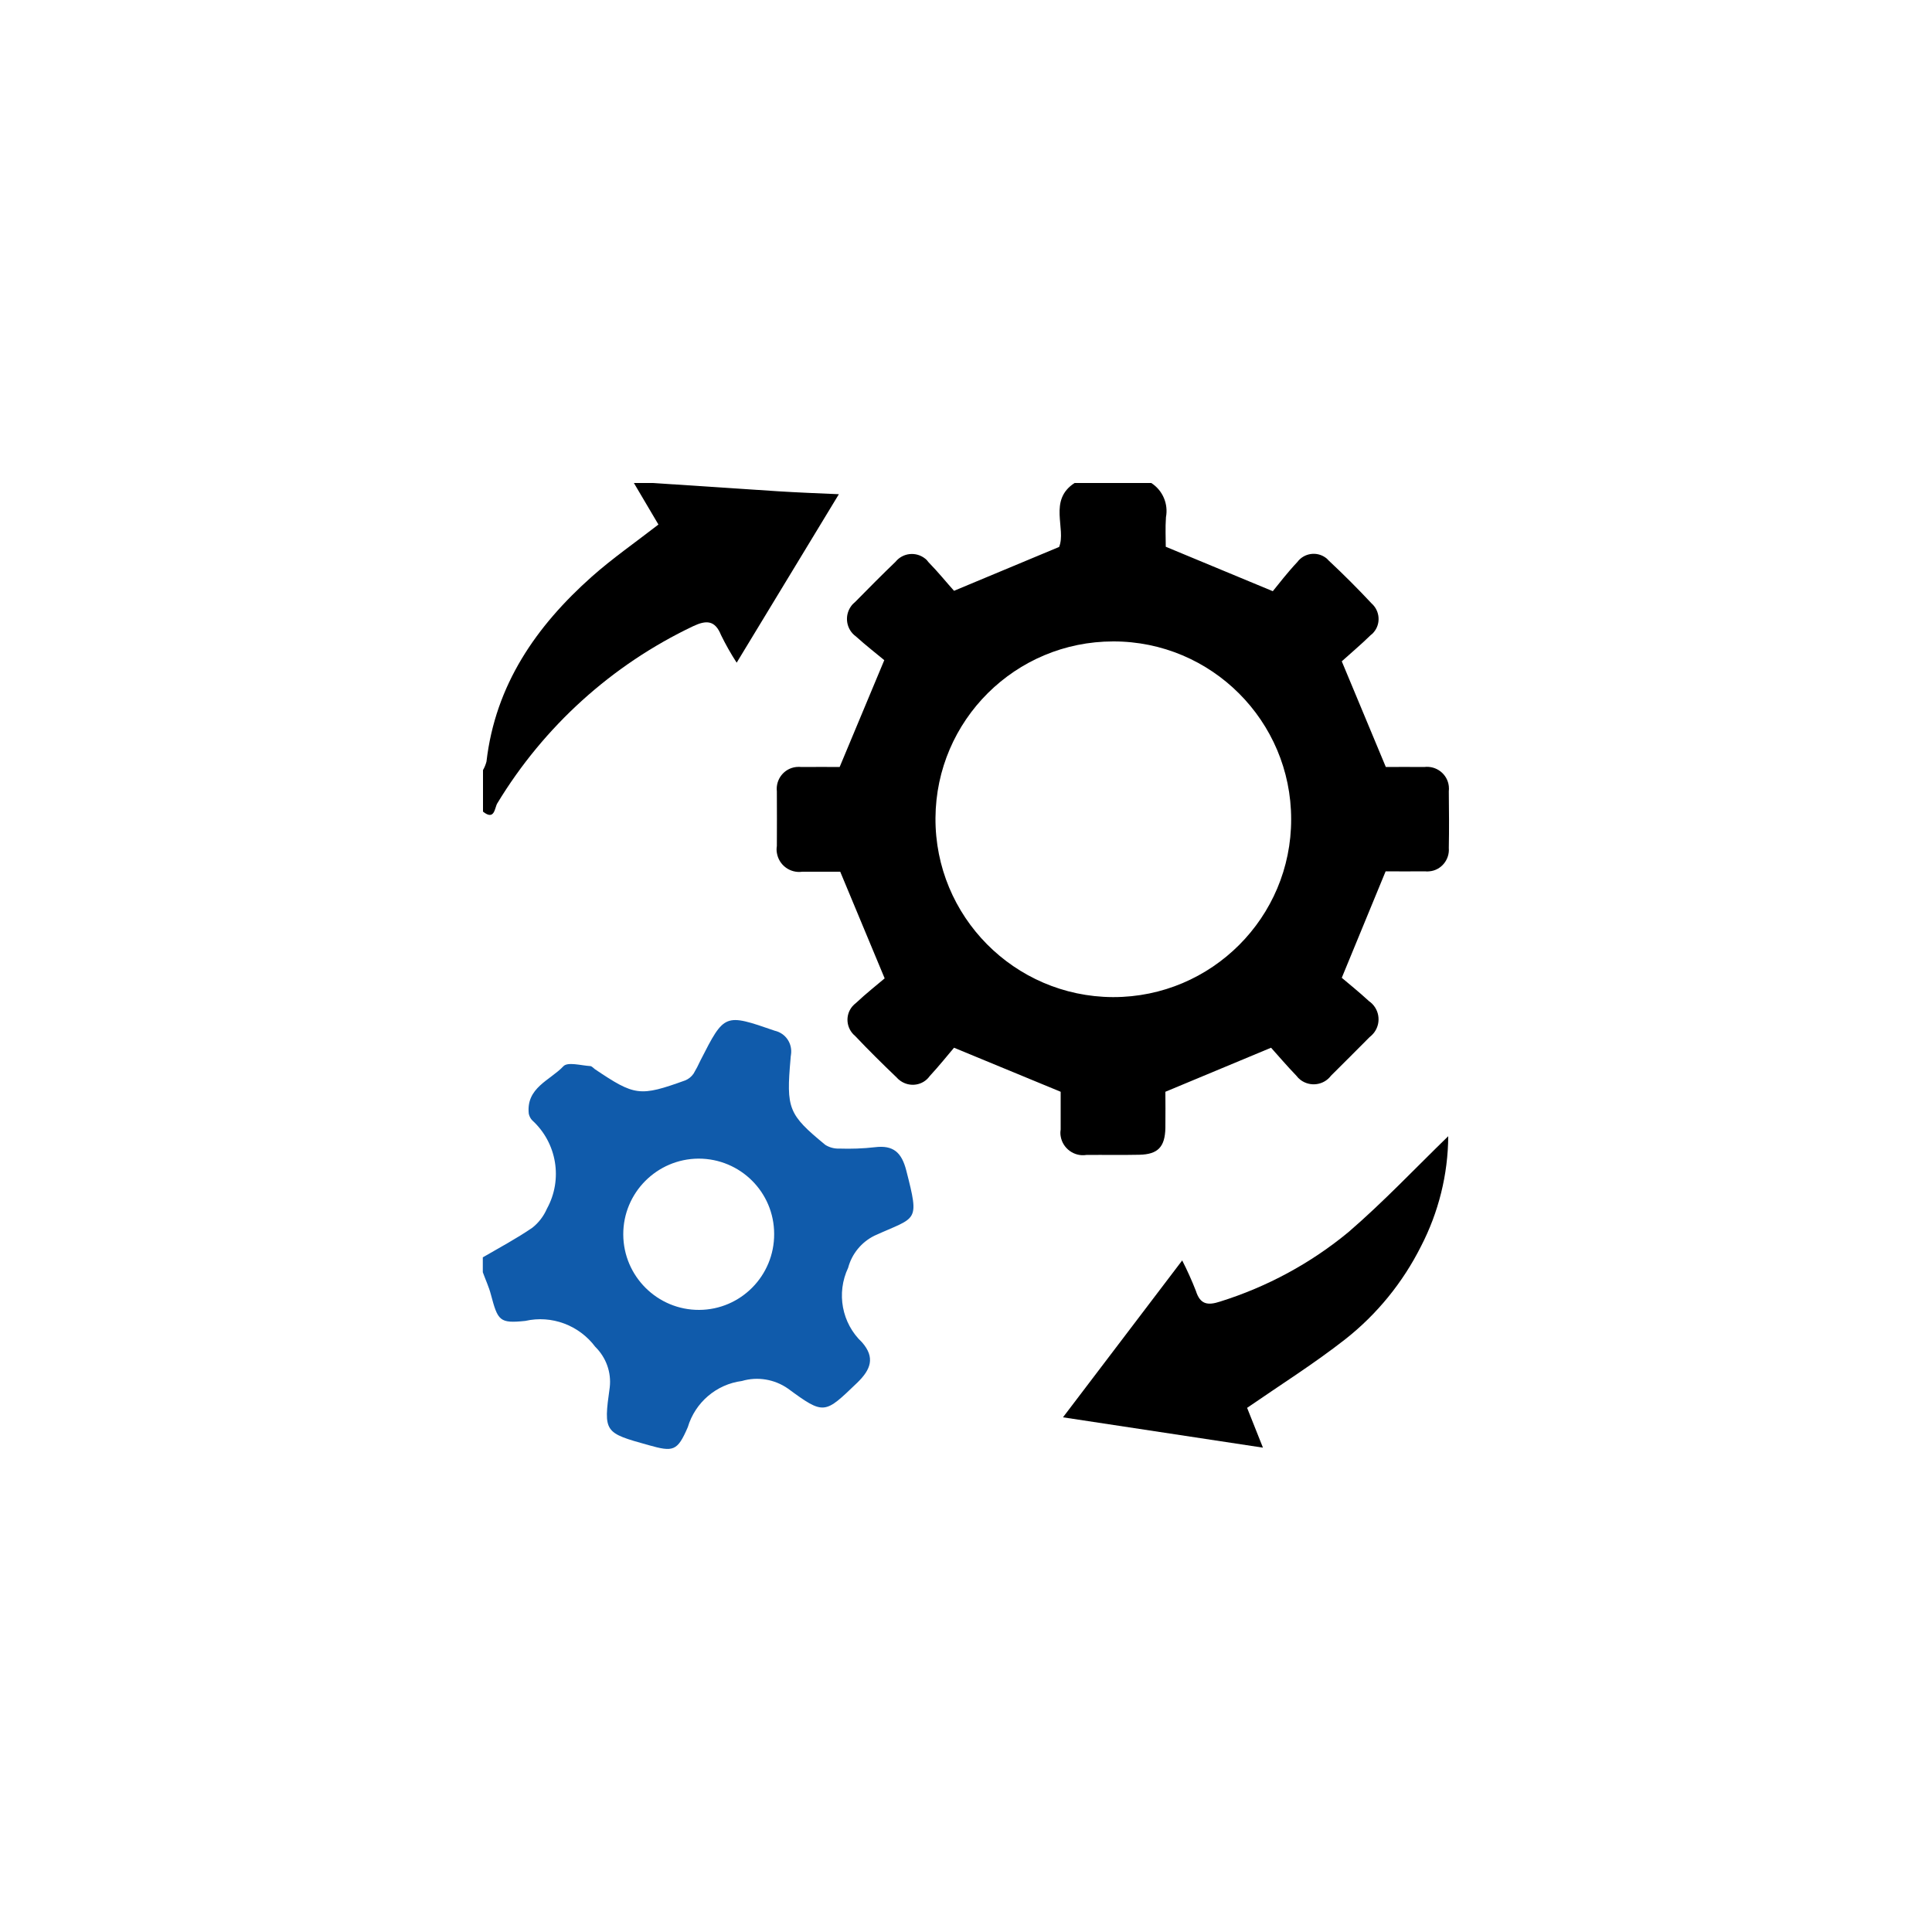 <?xml version="1.0" encoding="utf-8"?>
<!-- Generator: Adobe Illustrator 27.2.0, SVG Export Plug-In . SVG Version: 6.00 Build 0)  -->
<svg version="1.1" id="Layer_1" xmlns="http://www.w3.org/2000/svg" xmlns:xlink="http://www.w3.org/1999/xlink" x="0px" y="0px"
	 viewBox="0 0 100 100" style="enable-background:new 0 0 100 100;" xml:space="preserve">
<style type="text/css">
	.st0{clip-path:url(#SVGID_00000039841930986065876030000012514394404859555249_);}
	.st1{fill:#D6D6D6;}
	.st2{fill:#FFFFFF;}
	.st3{fill:#F56060;}
	.st4{fill:#56B3F7;}
	.st5{clip-path:url(#SVGID_00000013157380496516042360000008920870511824588448_);fill:#F1F7FF;}
	.st6{clip-path:url(#SVGID_00000013157380496516042360000008920870511824588448_);fill:#6BA8A5;}
	.st7{clip-path:url(#SVGID_00000013157380496516042360000008920870511824588448_);fill:#97C8D8;}
	.st8{clip-path:url(#SVGID_00000013157380496516042360000008920870511824588448_);fill:#7385C5;}
	.st9{clip-path:url(#SVGID_00000013157380496516042360000008920870511824588448_);fill:none;stroke:#FFFFFF;stroke-miterlimit:10;}
	.st10{clip-path:url(#SVGID_00000013157380496516042360000008920870511824588448_);fill:#FFFFFF;}
	.st11{clip-path:url(#SVGID_00000013157380496516042360000008920870511824588448_);fill:#263F61;}
	.st12{clip-path:url(#SVGID_00000013157380496516042360000008920870511824588448_);fill:#80CADB;}
	.st13{clip-path:url(#SVGID_00000013157380496516042360000008920870511824588448_);fill:#C5513D;}
	.st14{clip-path:url(#SVGID_00000013157380496516042360000008920870511824588448_);fill:none;stroke:#263F61;stroke-miterlimit:10;}
	.st15{fill:#E3EDF8;}
	.st16{fill:none;stroke:#FFFFFF;stroke-width:2;stroke-miterlimit:10;}
	.st17{fill:#2B3A92;}
	.st18{fill:#E5BC8D;}
	.st19{fill:#263F61;}
	.st20{fill:#DC6B6B;}
	.st21{fill:#2B3340;}
	.st22{fill:#233D62;}
	.st23{fill:#6BA8A5;}
	.st24{fill:#97C8D8;}
	.st25{fill:none;stroke:#263F61;stroke-width:0.5;stroke-miterlimit:10;}
	.st26{fill:none;stroke:#FFFFFF;stroke-width:0.25;stroke-miterlimit:10;}
	.st27{clip-path:url(#SVGID_00000099647477047082366850000015471651419452561027_);fill:#E3EDF8;}
	.st28{clip-path:url(#SVGID_00000099647477047082366850000015471651419452561027_);fill:none;stroke:#97C8D8;stroke-miterlimit:10;}
	.st29{clip-path:url(#SVGID_00000099647477047082366850000015471651419452561027_);fill:#97C8D8;}
	.st30{clip-path:url(#SVGID_00000099647477047082366850000015471651419452561027_);fill:#7385C5;}
	
		.st31{clip-path:url(#SVGID_00000099647477047082366850000015471651419452561027_);fill:none;stroke:#263F61;stroke-width:0.5;stroke-miterlimit:10;}
	.st32{clip-path:url(#SVGID_00000099647477047082366850000015471651419452561027_);fill:#6BA8A5;}
	.st33{clip-path:url(#SVGID_00000099647477047082366850000015471651419452561027_);fill:#263F61;}
	
		.st34{clip-path:url(#SVGID_00000099647477047082366850000015471651419452561027_);fill:none;stroke:#233D62;stroke-width:0.5;stroke-miterlimit:10;}
	.st35{clip-path:url(#SVGID_00000099647477047082366850000015471651419452561027_);fill:#E5BC8D;}
	.st36{clip-path:url(#SVGID_00000099647477047082366850000015471651419452561027_);fill:#C5513D;}
	.st37{clip-path:url(#SVGID_00000099647477047082366850000015471651419452561027_);fill:#2B3340;}
	.st38{clip-path:url(#SVGID_00000099647477047082366850000015471651419452561027_);fill:#233D62;}
	.st39{clip-path:url(#SVGID_00000099647477047082366850000015471651419452561027_);fill:#FFFFFF;}
	.st40{clip-path:url(#SVGID_00000099647477047082366850000015471651419452561027_);fill:#77A1B9;}
	.st41{clip-path:url(#SVGID_00000099647477047082366850000015471651419452561027_);fill:#2B3A92;}
	
		.st42{clip-path:url(#SVGID_00000099647477047082366850000015471651419452561027_);fill:none;stroke:#233D62;stroke-width:0.15;stroke-miterlimit:10;}
	.st43{clip-path:url(#SVGID_00000099647477047082366850000015471651419452561027_);fill:none;stroke:#000000;stroke-miterlimit:10;}
	.st44{clip-path:url(#SVGID_00000099647477047082366850000015471651419452561027_);fill:#BACFE6;}
	.st45{clip-path:url(#SVGID_00000099647477047082366850000015471651419452561027_);fill:#A0BAD6;}
	.st46{clip-path:url(#SVGID_00000099647477047082366850000015471651419452561027_);fill:none;stroke:#263F61;stroke-miterlimit:10;}
	.st47{fill:#105BAB;}
</style>
<g id="Group_13966_00000134213372602933550650000010236976362265414075_" transform="translate(-935 -3740)">
	<g id="Group_13956_00000033346569547544679190000002648833548235025578_" transform="translate(935 3740)">
		<path id="Path_39524_00000014627547112898756850000002587041326544881558_" d="M59.59,25c0.59,0.38,0.89,1.08,0.76,1.77
			c-0.04,0.55-0.01,1.1-0.01,1.53l5.54,2.3c0.31-0.38,0.76-0.97,1.27-1.51c0.35-0.47,1.01-0.56,1.47-0.22
			c0.06,0.04,0.11,0.1,0.16,0.15c0.76,0.71,1.5,1.45,2.21,2.21c0.44,0.39,0.49,1.06,0.11,1.5c-0.04,0.05-0.09,0.1-0.15,0.14
			c-0.51,0.5-1.06,0.96-1.5,1.36l2.28,5.47c0.57,0,1.28-0.01,1.99,0c0.63-0.08,1.2,0.37,1.27,0.99c0.01,0.09,0.01,0.18,0,0.27
			c0.01,0.98,0.02,1.95,0,2.93c0.05,0.61-0.4,1.16-1.01,1.21c-0.07,0.01-0.15,0.01-0.22,0c-0.71,0.01-1.43,0-2.04,0l-2.27,5.51
			c0.34,0.29,0.89,0.73,1.41,1.21c0.52,0.36,0.65,1.07,0.29,1.59c-0.07,0.1-0.16,0.19-0.26,0.27c-0.67,0.67-1.33,1.34-2,2
			c-0.37,0.49-1.07,0.59-1.57,0.22c-0.08-0.06-0.16-0.14-0.22-0.22c-0.49-0.51-0.96-1.06-1.31-1.45l-5.47,2.28
			c0,0.51,0.01,1.19,0,1.87c-0.02,0.99-0.39,1.37-1.35,1.39c-0.91,0.02-1.82,0-2.74,0.01c-0.63,0.1-1.23-0.34-1.33-0.97
			c-0.02-0.11-0.02-0.23,0-0.34c0-0.68,0-1.36,0-1.96l-5.52-2.28c-0.33,0.39-0.78,0.95-1.26,1.47c-0.35,0.49-1.03,0.59-1.52,0.24
			c-0.07-0.05-0.14-0.11-0.2-0.18c-0.73-0.7-1.45-1.41-2.14-2.14c-0.46-0.38-0.53-1.06-0.15-1.52c0.06-0.07,0.12-0.13,0.2-0.19
			c0.52-0.49,1.08-0.93,1.48-1.27l-2.3-5.52h-1.96c-0.63,0.09-1.22-0.34-1.32-0.98c-0.02-0.11-0.02-0.23,0-0.35
			c0.01-0.94,0-1.89,0-2.83c-0.07-0.62,0.37-1.19,1-1.26c0.09-0.01,0.19-0.01,0.28,0c0.71-0.01,1.42,0,1.97,0l2.31-5.53
			c-0.37-0.31-0.94-0.75-1.47-1.23c-0.5-0.36-0.61-1.06-0.25-1.56c0.06-0.09,0.14-0.16,0.22-0.23c0.69-0.7,1.37-1.39,2.08-2.07
			c0.38-0.47,1.06-0.54,1.53-0.17c0.07,0.05,0.13,0.12,0.18,0.19c0.5,0.51,0.95,1.07,1.32,1.48l5.44-2.27
			c0.38-0.94-0.58-2.42,0.8-3.31H59.59z M57.63,51.61c5.08,0,9.21-4.13,9.2-9.21c0-5.08-4.13-9.21-9.21-9.2
			c-5.06,0-9.17,4.08-9.2,9.14c-0.03,5.09,4.08,9.24,9.17,9.27C57.61,51.61,57.62,51.61,57.63,51.61"/>
		<path id="Path_39525_00000025437254279066346030000018372541090287328688_" class="st47" d="M24.99,65.08
			c0.86-0.5,1.74-0.97,2.56-1.53c0.33-0.26,0.59-0.6,0.76-0.99c0.83-1.51,0.52-3.4-0.76-4.57c-0.09-0.09-0.15-0.21-0.18-0.34
			c-0.15-1.35,1.1-1.73,1.79-2.46c0.22-0.24,0.91-0.04,1.39-0.01c0.08,0,0.16,0.1,0.24,0.16c2.07,1.39,2.32,1.43,4.68,0.58
			c0.17-0.07,0.32-0.19,0.43-0.35c0.13-0.22,0.25-0.45,0.36-0.69c1.24-2.43,1.24-2.43,3.84-1.53c0.57,0.13,0.93,0.67,0.84,1.25
			c-0.01,0.07-0.02,0.13-0.02,0.19c-0.23,2.6-0.12,2.89,1.8,4.47c0.21,0.13,0.46,0.2,0.71,0.19c0.62,0.02,1.24,0,1.85-0.07
			c0.96-0.12,1.39,0.27,1.63,1.21c0.7,2.73,0.54,2.37-1.65,3.37c-0.67,0.33-1.17,0.94-1.36,1.66c-0.62,1.31-0.33,2.87,0.72,3.86
			c0.69,0.79,0.45,1.41-0.25,2.09c-1.69,1.62-1.7,1.69-3.59,0.3c-0.69-0.48-1.57-0.63-2.38-0.39c-1.32,0.17-2.42,1.11-2.8,2.39
			c-0.54,1.25-0.75,1.29-2.03,0.93c-2.29-0.64-2.34-0.65-2.01-2.99c0.09-0.78-0.19-1.55-0.75-2.1c-0.84-1.12-2.26-1.65-3.62-1.34
			c-1.34,0.14-1.42-0.01-1.78-1.36c-0.1-0.39-0.28-0.77-0.42-1.16L24.99,65.08 M40.07,63.87c0-2.16-1.75-3.9-3.91-3.9
			c-2.16,0.01-3.91,1.77-3.9,3.93c0.01,2.16,1.77,3.91,3.93,3.9l0,0C38.34,67.79,40.08,66.03,40.07,63.87
			C40.07,63.87,40.07,63.87,40.07,63.87"/>
		<path id="Path_39526_00000162329378921469797460000018379617465311374759_" d="M33.79,25c2.17,0.14,4.34,0.29,6.51,0.43
			c0.97,0.06,1.94,0.1,3.12,0.15l-5.29,8.72c-0.3-0.46-0.57-0.94-0.81-1.43c-0.31-0.77-0.76-0.78-1.44-0.46
			c-4.21,2-7.73,5.19-10.14,9.17c-0.14,0.22-0.13,0.92-0.74,0.43v-2.15c0.08-0.14,0.14-0.29,0.18-0.44
			c0.46-3.97,2.57-7.01,5.46-9.58c1.06-0.94,2.24-1.76,3.44-2.69L32.81,25H33.79z"/>
		<path id="Path_39527_00000118390524024197746640000011919662061065420201_" d="M64.55,72.87l0.82,2.06l-10.35-1.57l6.17-8.12
			c0.26,0.51,0.5,1.04,0.71,1.58c0.22,0.7,0.61,0.76,1.25,0.55c2.43-0.76,4.69-1.98,6.65-3.6c1.81-1.56,3.46-3.31,5.16-4.96
			c-0.01,1.98-0.5,3.94-1.41,5.7c-0.94,1.87-2.27,3.51-3.92,4.81C68.02,70.58,66.29,71.67,64.55,72.87"/>
	</g>
</g>
</svg>
